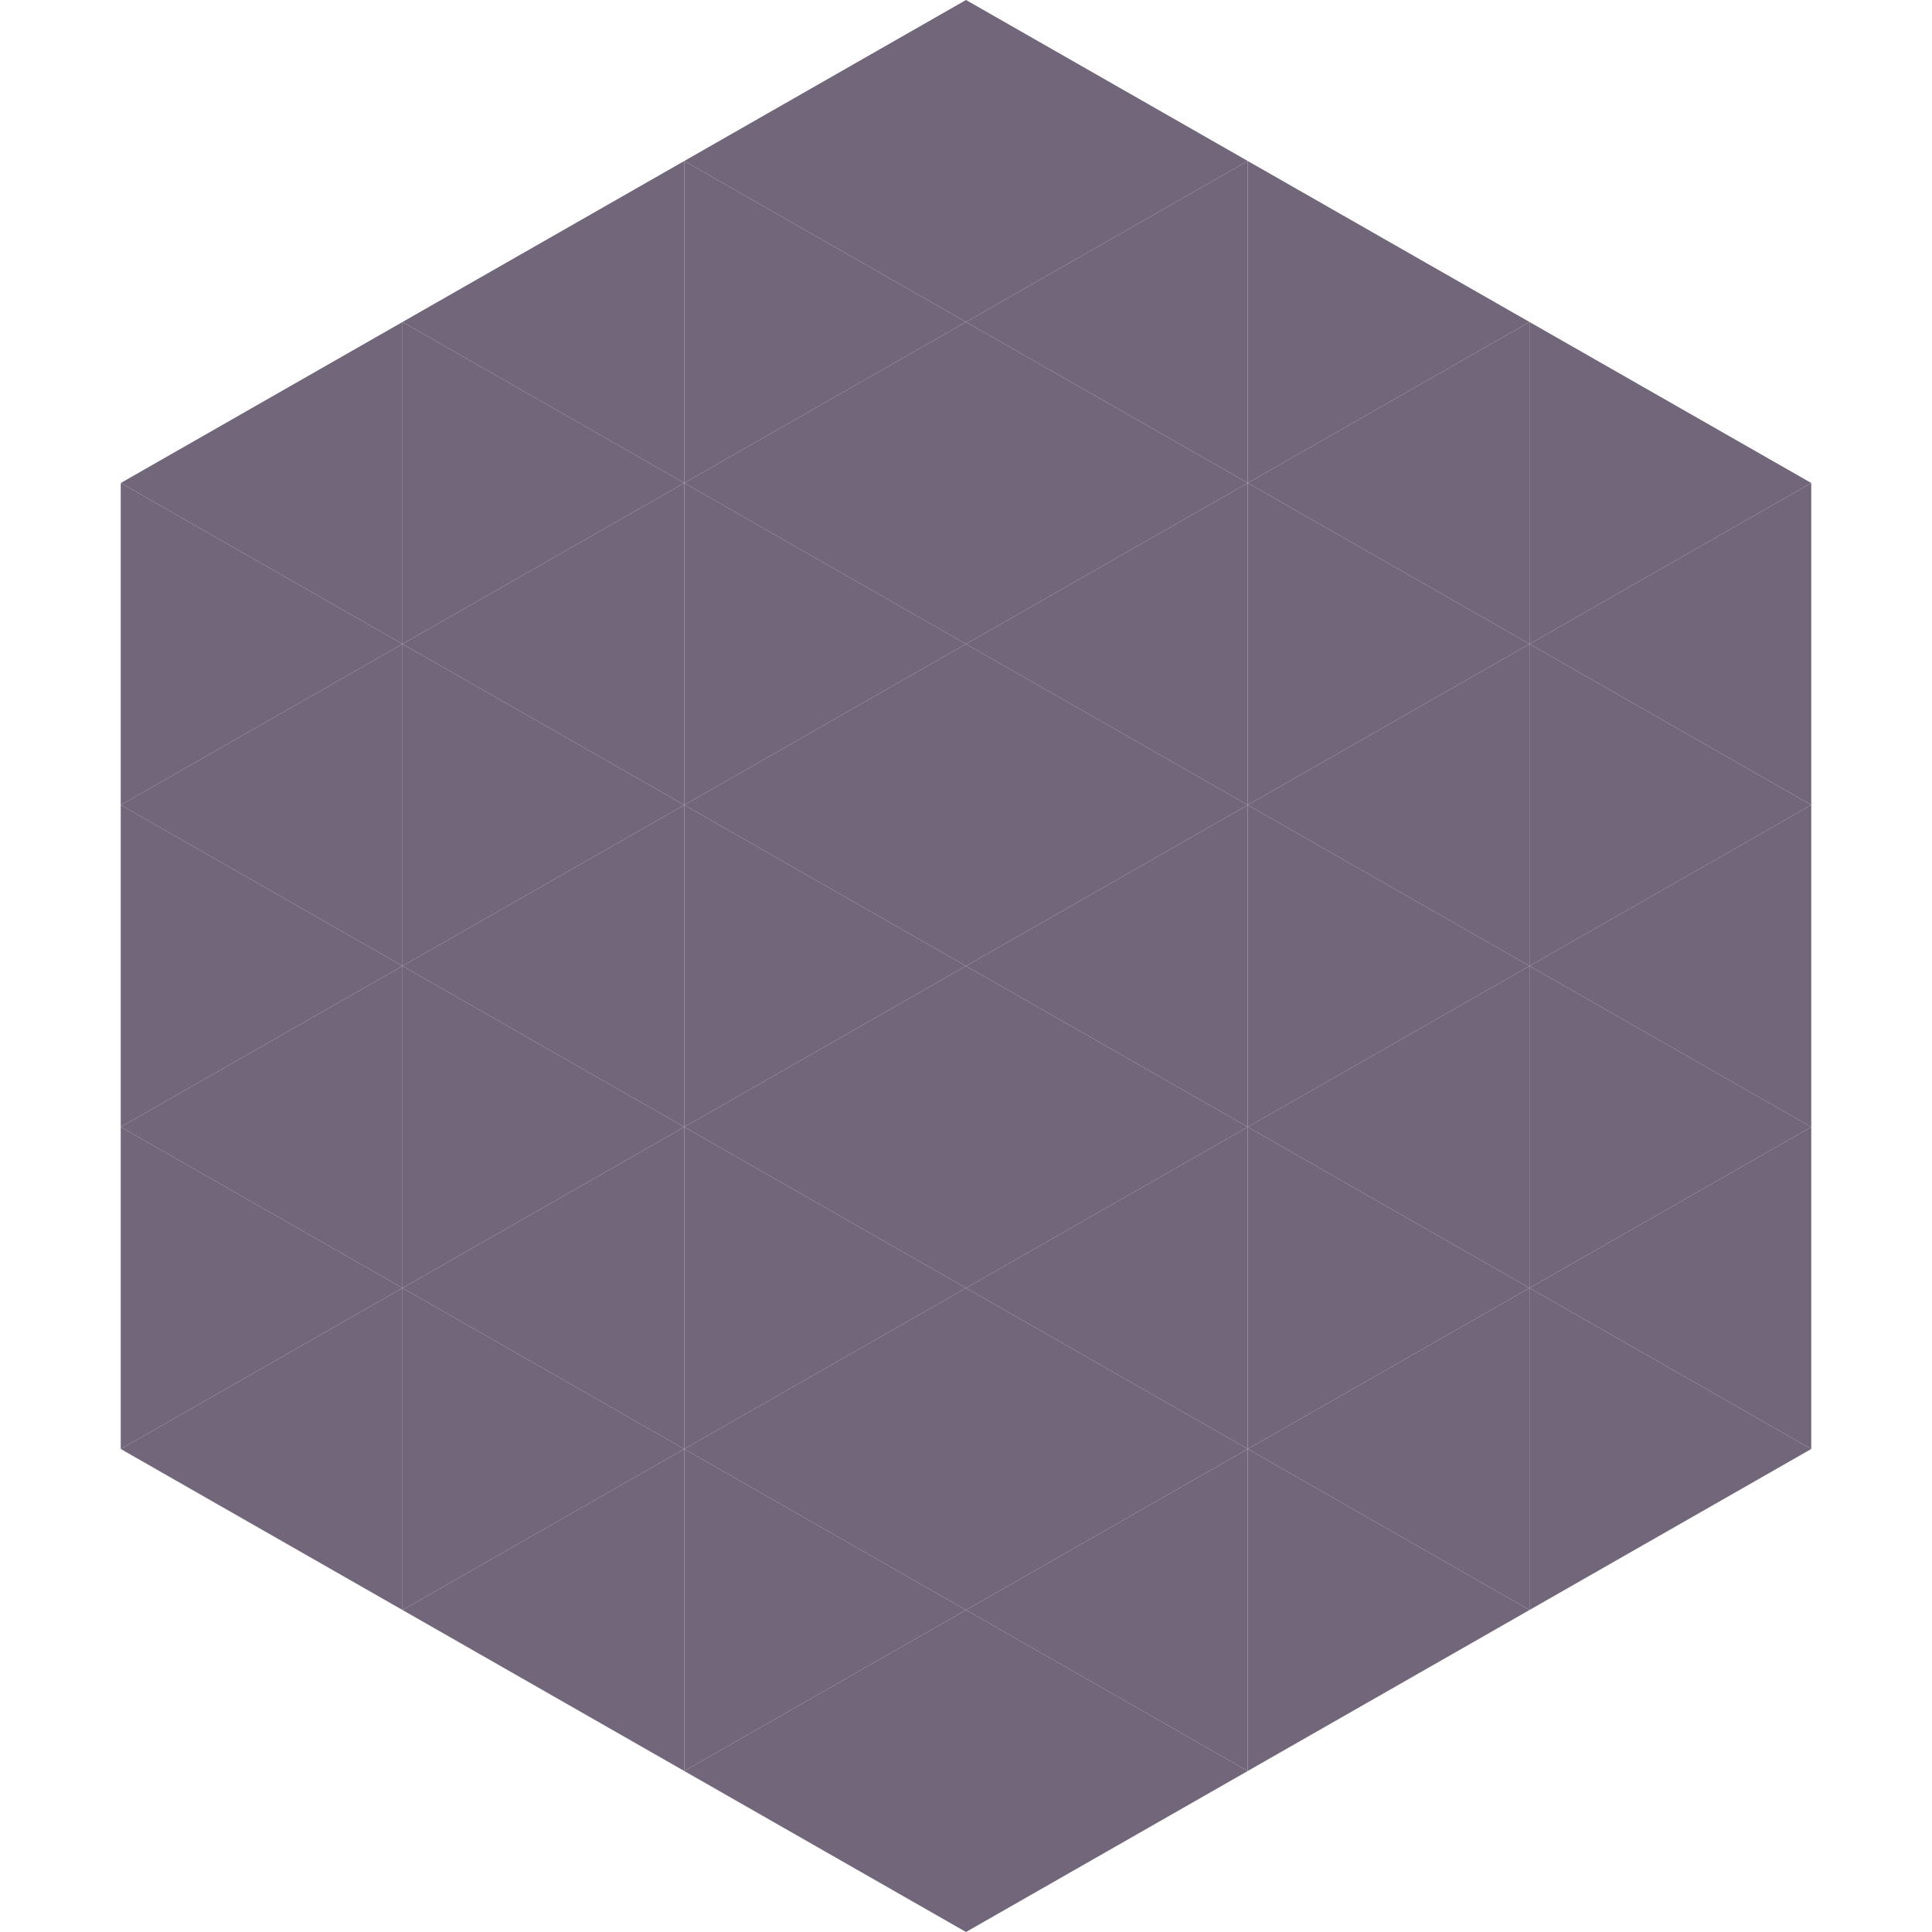 <?xml version="1.0"?>
<!-- Generated by SVGo -->
<svg width="240" height="240"
     xmlns="http://www.w3.org/2000/svg"
     xmlns:xlink="http://www.w3.org/1999/xlink">
<polygon points="50,40 15,60 50,80" style="fill:rgb(113,102,122)" />
<polygon points="190,40 225,60 190,80" style="fill:rgb(113,102,122)" />
<polygon points="15,60 50,80 15,100" style="fill:rgb(113,102,122)" />
<polygon points="225,60 190,80 225,100" style="fill:rgb(113,102,122)" />
<polygon points="50,80 15,100 50,120" style="fill:rgb(113,102,122)" />
<polygon points="190,80 225,100 190,120" style="fill:rgb(113,102,122)" />
<polygon points="15,100 50,120 15,140" style="fill:rgb(113,102,122)" />
<polygon points="225,100 190,120 225,140" style="fill:rgb(113,102,122)" />
<polygon points="50,120 15,140 50,160" style="fill:rgb(113,102,122)" />
<polygon points="190,120 225,140 190,160" style="fill:rgb(113,102,122)" />
<polygon points="15,140 50,160 15,180" style="fill:rgb(113,102,122)" />
<polygon points="225,140 190,160 225,180" style="fill:rgb(113,102,122)" />
<polygon points="50,160 15,180 50,200" style="fill:rgb(113,102,122)" />
<polygon points="190,160 225,180 190,200" style="fill:rgb(113,102,122)" />
<polygon points="15,180 50,200 15,220" style="fill:rgb(255,255,255); fill-opacity:0" />
<polygon points="225,180 190,200 225,220" style="fill:rgb(255,255,255); fill-opacity:0" />
<polygon points="50,0 85,20 50,40" style="fill:rgb(255,255,255); fill-opacity:0" />
<polygon points="190,0 155,20 190,40" style="fill:rgb(255,255,255); fill-opacity:0" />
<polygon points="85,20 50,40 85,60" style="fill:rgb(113,102,122)" />
<polygon points="155,20 190,40 155,60" style="fill:rgb(113,102,122)" />
<polygon points="50,40 85,60 50,80" style="fill:rgb(113,102,122)" />
<polygon points="190,40 155,60 190,80" style="fill:rgb(113,102,122)" />
<polygon points="85,60 50,80 85,100" style="fill:rgb(113,102,122)" />
<polygon points="155,60 190,80 155,100" style="fill:rgb(113,102,122)" />
<polygon points="50,80 85,100 50,120" style="fill:rgb(113,102,122)" />
<polygon points="190,80 155,100 190,120" style="fill:rgb(113,102,122)" />
<polygon points="85,100 50,120 85,140" style="fill:rgb(113,102,122)" />
<polygon points="155,100 190,120 155,140" style="fill:rgb(113,102,122)" />
<polygon points="50,120 85,140 50,160" style="fill:rgb(113,102,122)" />
<polygon points="190,120 155,140 190,160" style="fill:rgb(113,102,122)" />
<polygon points="85,140 50,160 85,180" style="fill:rgb(113,102,122)" />
<polygon points="155,140 190,160 155,180" style="fill:rgb(113,102,122)" />
<polygon points="50,160 85,180 50,200" style="fill:rgb(113,102,122)" />
<polygon points="190,160 155,180 190,200" style="fill:rgb(113,102,122)" />
<polygon points="85,180 50,200 85,220" style="fill:rgb(113,102,122)" />
<polygon points="155,180 190,200 155,220" style="fill:rgb(113,102,122)" />
<polygon points="120,0 85,20 120,40" style="fill:rgb(113,102,122)" />
<polygon points="120,0 155,20 120,40" style="fill:rgb(113,102,122)" />
<polygon points="85,20 120,40 85,60" style="fill:rgb(113,102,122)" />
<polygon points="155,20 120,40 155,60" style="fill:rgb(113,102,122)" />
<polygon points="120,40 85,60 120,80" style="fill:rgb(113,102,122)" />
<polygon points="120,40 155,60 120,80" style="fill:rgb(113,102,122)" />
<polygon points="85,60 120,80 85,100" style="fill:rgb(113,102,122)" />
<polygon points="155,60 120,80 155,100" style="fill:rgb(113,102,122)" />
<polygon points="120,80 85,100 120,120" style="fill:rgb(113,102,122)" />
<polygon points="120,80 155,100 120,120" style="fill:rgb(113,102,122)" />
<polygon points="85,100 120,120 85,140" style="fill:rgb(113,102,122)" />
<polygon points="155,100 120,120 155,140" style="fill:rgb(113,102,122)" />
<polygon points="120,120 85,140 120,160" style="fill:rgb(113,102,122)" />
<polygon points="120,120 155,140 120,160" style="fill:rgb(113,102,122)" />
<polygon points="85,140 120,160 85,180" style="fill:rgb(113,102,122)" />
<polygon points="155,140 120,160 155,180" style="fill:rgb(113,102,122)" />
<polygon points="120,160 85,180 120,200" style="fill:rgb(113,102,122)" />
<polygon points="120,160 155,180 120,200" style="fill:rgb(113,102,122)" />
<polygon points="85,180 120,200 85,220" style="fill:rgb(113,102,122)" />
<polygon points="155,180 120,200 155,220" style="fill:rgb(113,102,122)" />
<polygon points="120,200 85,220 120,240" style="fill:rgb(113,102,122)" />
<polygon points="120,200 155,220 120,240" style="fill:rgb(113,102,122)" />
<polygon points="85,220 120,240 85,260" style="fill:rgb(255,255,255); fill-opacity:0" />
<polygon points="155,220 120,240 155,260" style="fill:rgb(255,255,255); fill-opacity:0" />
</svg>
